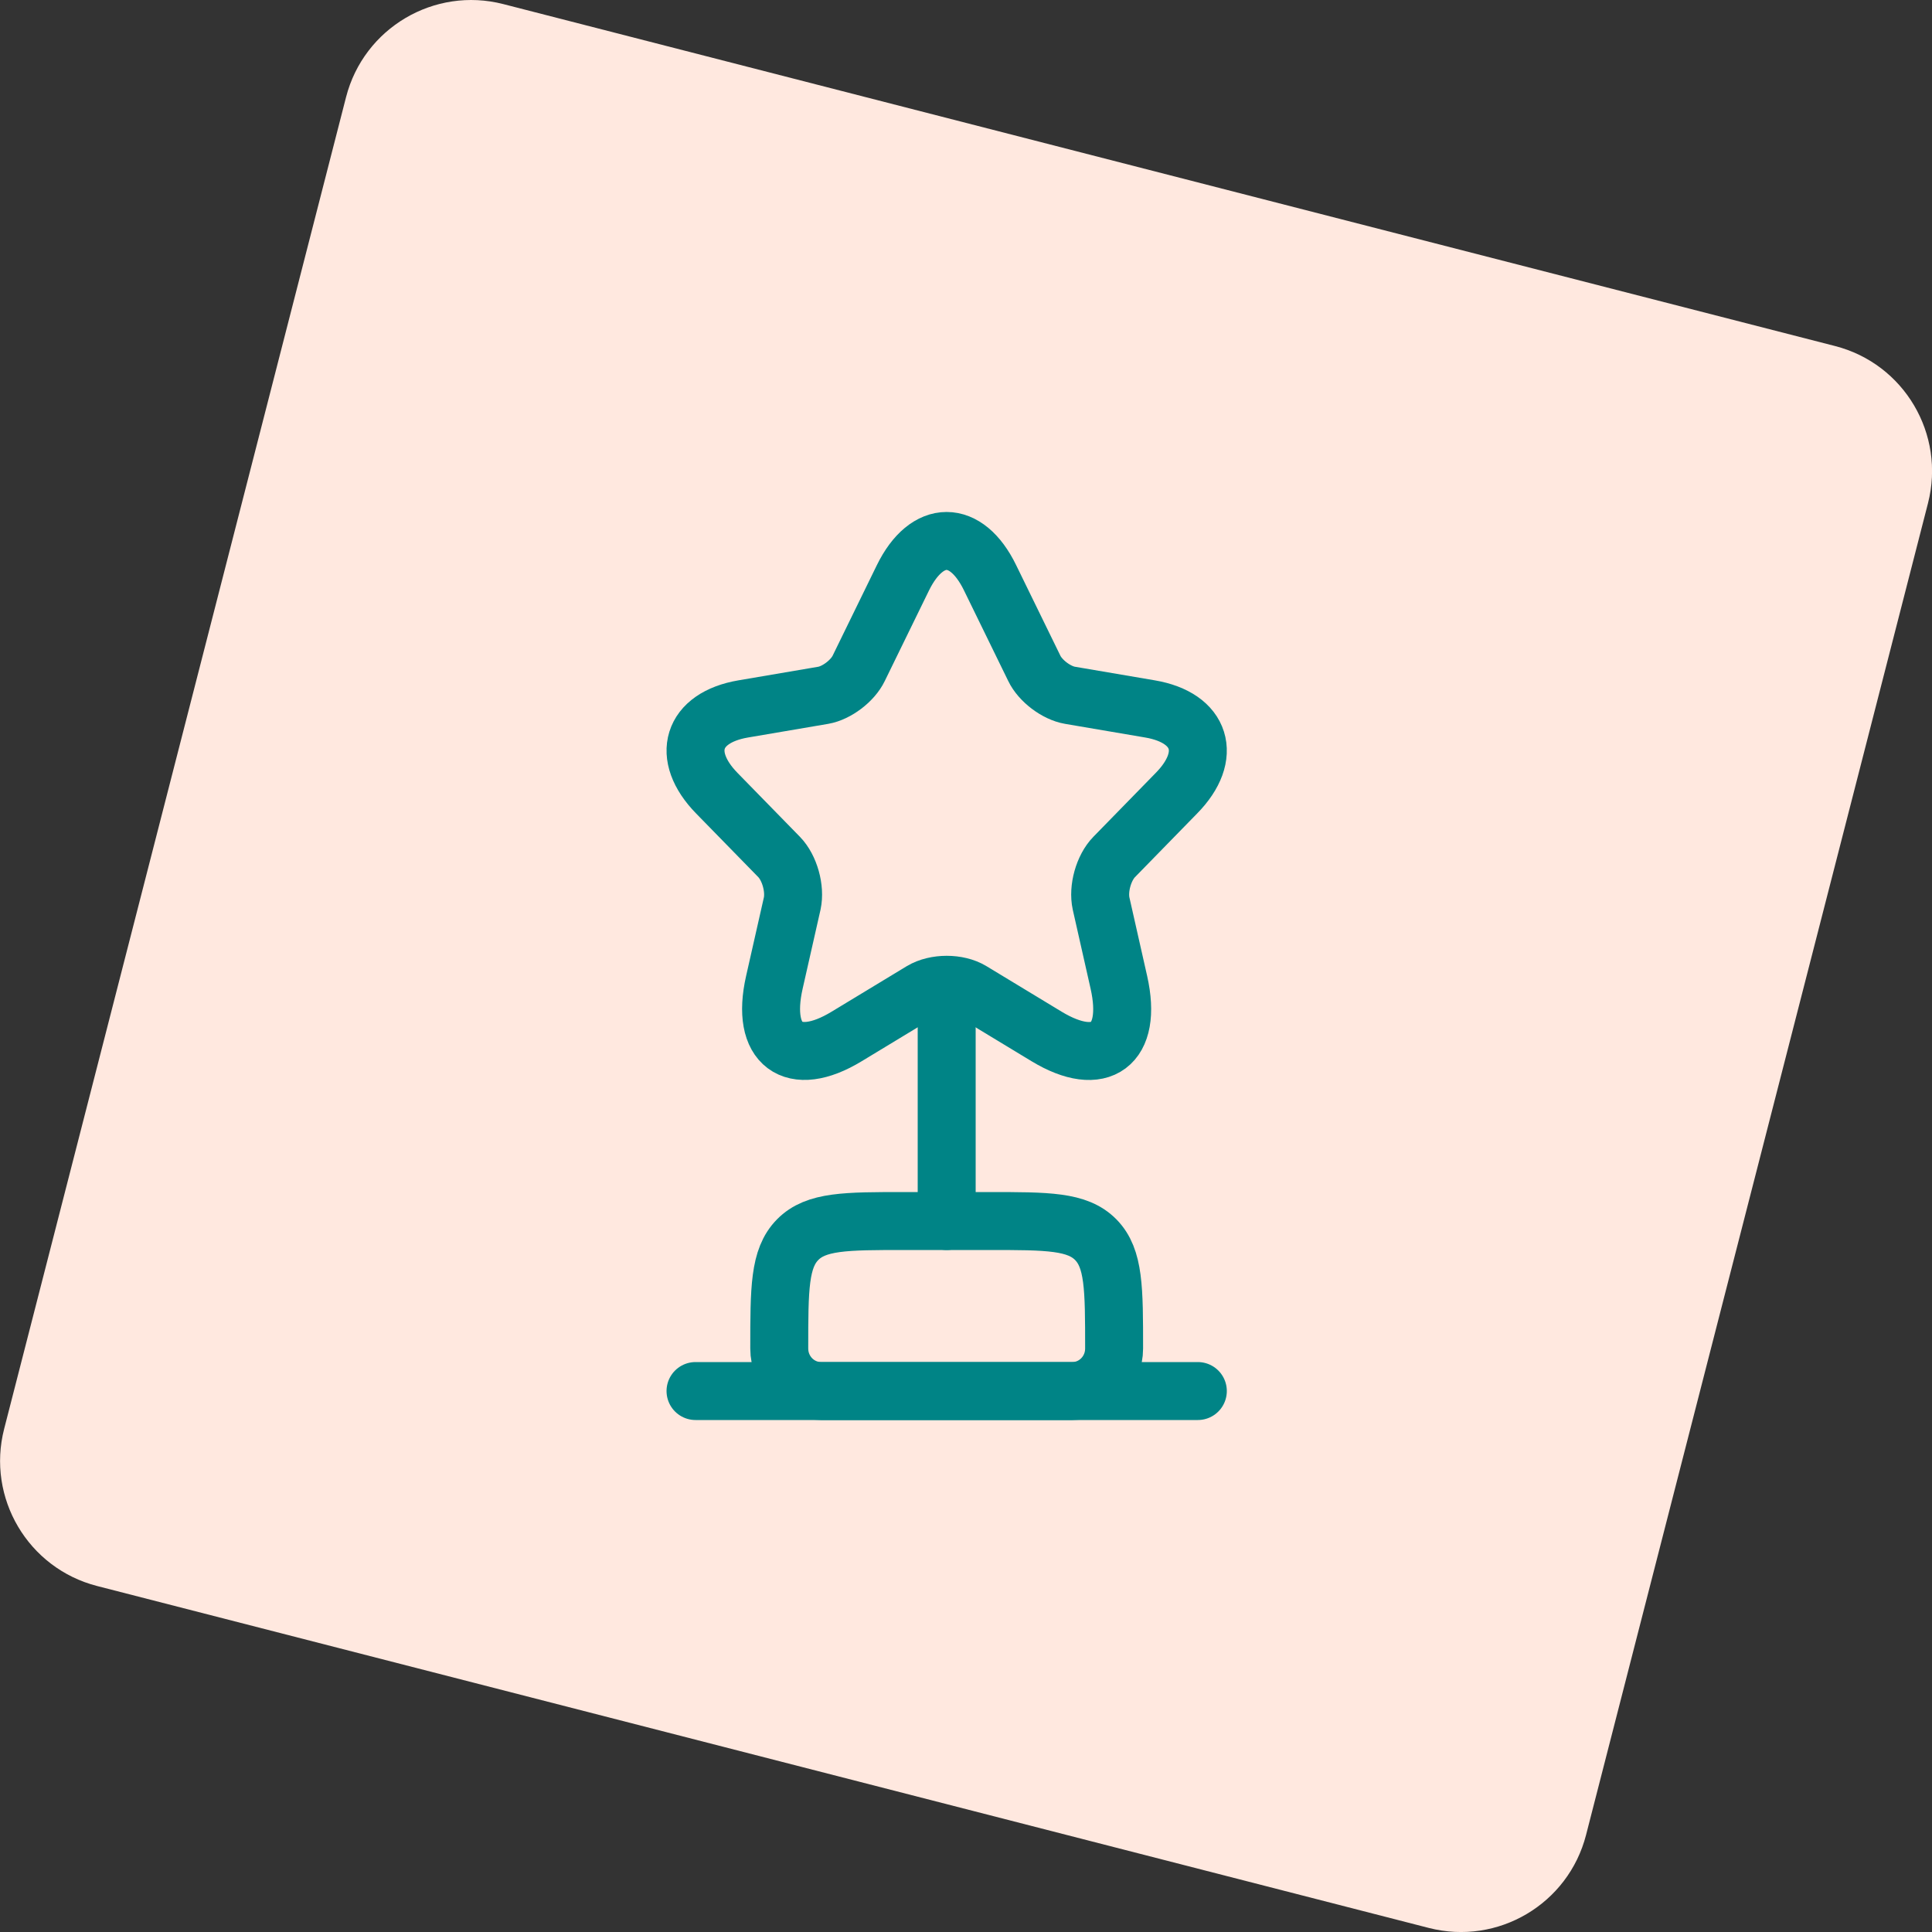 <?xml version="1.0" encoding="UTF-8"?> <svg xmlns="http://www.w3.org/2000/svg" width="50" height="50" viewBox="0 0 50 50" fill="none"><rect x="0" y="0" width="50" height="50" fill="#333333" stroke="none"/><g clip-path="url(#clip0_303_22531)"><path d="M47.49 8.955L13.026 0.106C11.238 -0.353 9.416 0.724 8.956 2.513L0.108 36.977C-0.352 38.765 0.726 40.587 2.514 41.046L36.978 49.895C38.766 50.354 40.588 49.276 41.047 47.488L49.896 13.024C50.355 11.236 49.278 9.414 47.49 8.955Z" fill="#FFE8DF"></path><path d="M20.167 34.9C20.167 33.344 20.167 32.567 20.643 32.083C21.119 31.6 21.885 31.6 23.417 31.6H25.583C27.116 31.6 27.881 31.6 28.358 32.083C28.833 32.567 28.833 33.344 28.833 34.9C28.833 35.508 28.348 36 27.75 36H21.25C20.652 36 20.167 35.508 20.167 34.9Z" stroke="#008486" stroke-width="1.5" stroke-linecap="round" stroke-linejoin="round"></path><path d="M24.5 26.1V31.6" stroke="#008486" stroke-width="1.5" stroke-linecap="round" stroke-linejoin="round"></path><path d="M18 36H31" stroke="#008486" stroke-width="1.5" stroke-linecap="round" stroke-linejoin="round"></path><path d="M25.623 14.953L26.767 17.295C26.923 17.621 27.339 17.934 27.69 17.994L29.763 18.347C31.089 18.573 31.401 19.558 30.445 20.529L28.834 22.179C28.561 22.459 28.411 22.997 28.496 23.384L28.957 25.426C29.321 27.043 28.483 27.669 27.085 26.823L25.142 25.646C24.791 25.433 24.213 25.433 23.855 25.646L21.912 26.823C20.521 27.669 19.676 27.036 20.04 25.426L20.502 23.384C20.586 22.997 20.436 22.459 20.164 22.179L18.552 20.529C17.603 19.558 17.908 18.573 19.234 18.347L21.307 17.994C21.652 17.934 22.068 17.621 22.224 17.295L23.368 14.953C23.992 13.682 25.006 13.682 25.623 14.953Z" stroke="#008486" stroke-width="1.5" stroke-linecap="round" stroke-linejoin="round"></path></g><defs><clipPath id="clip0_303_22531"><rect width="50" height="50" fill="white"></rect></clipPath></defs></svg> 